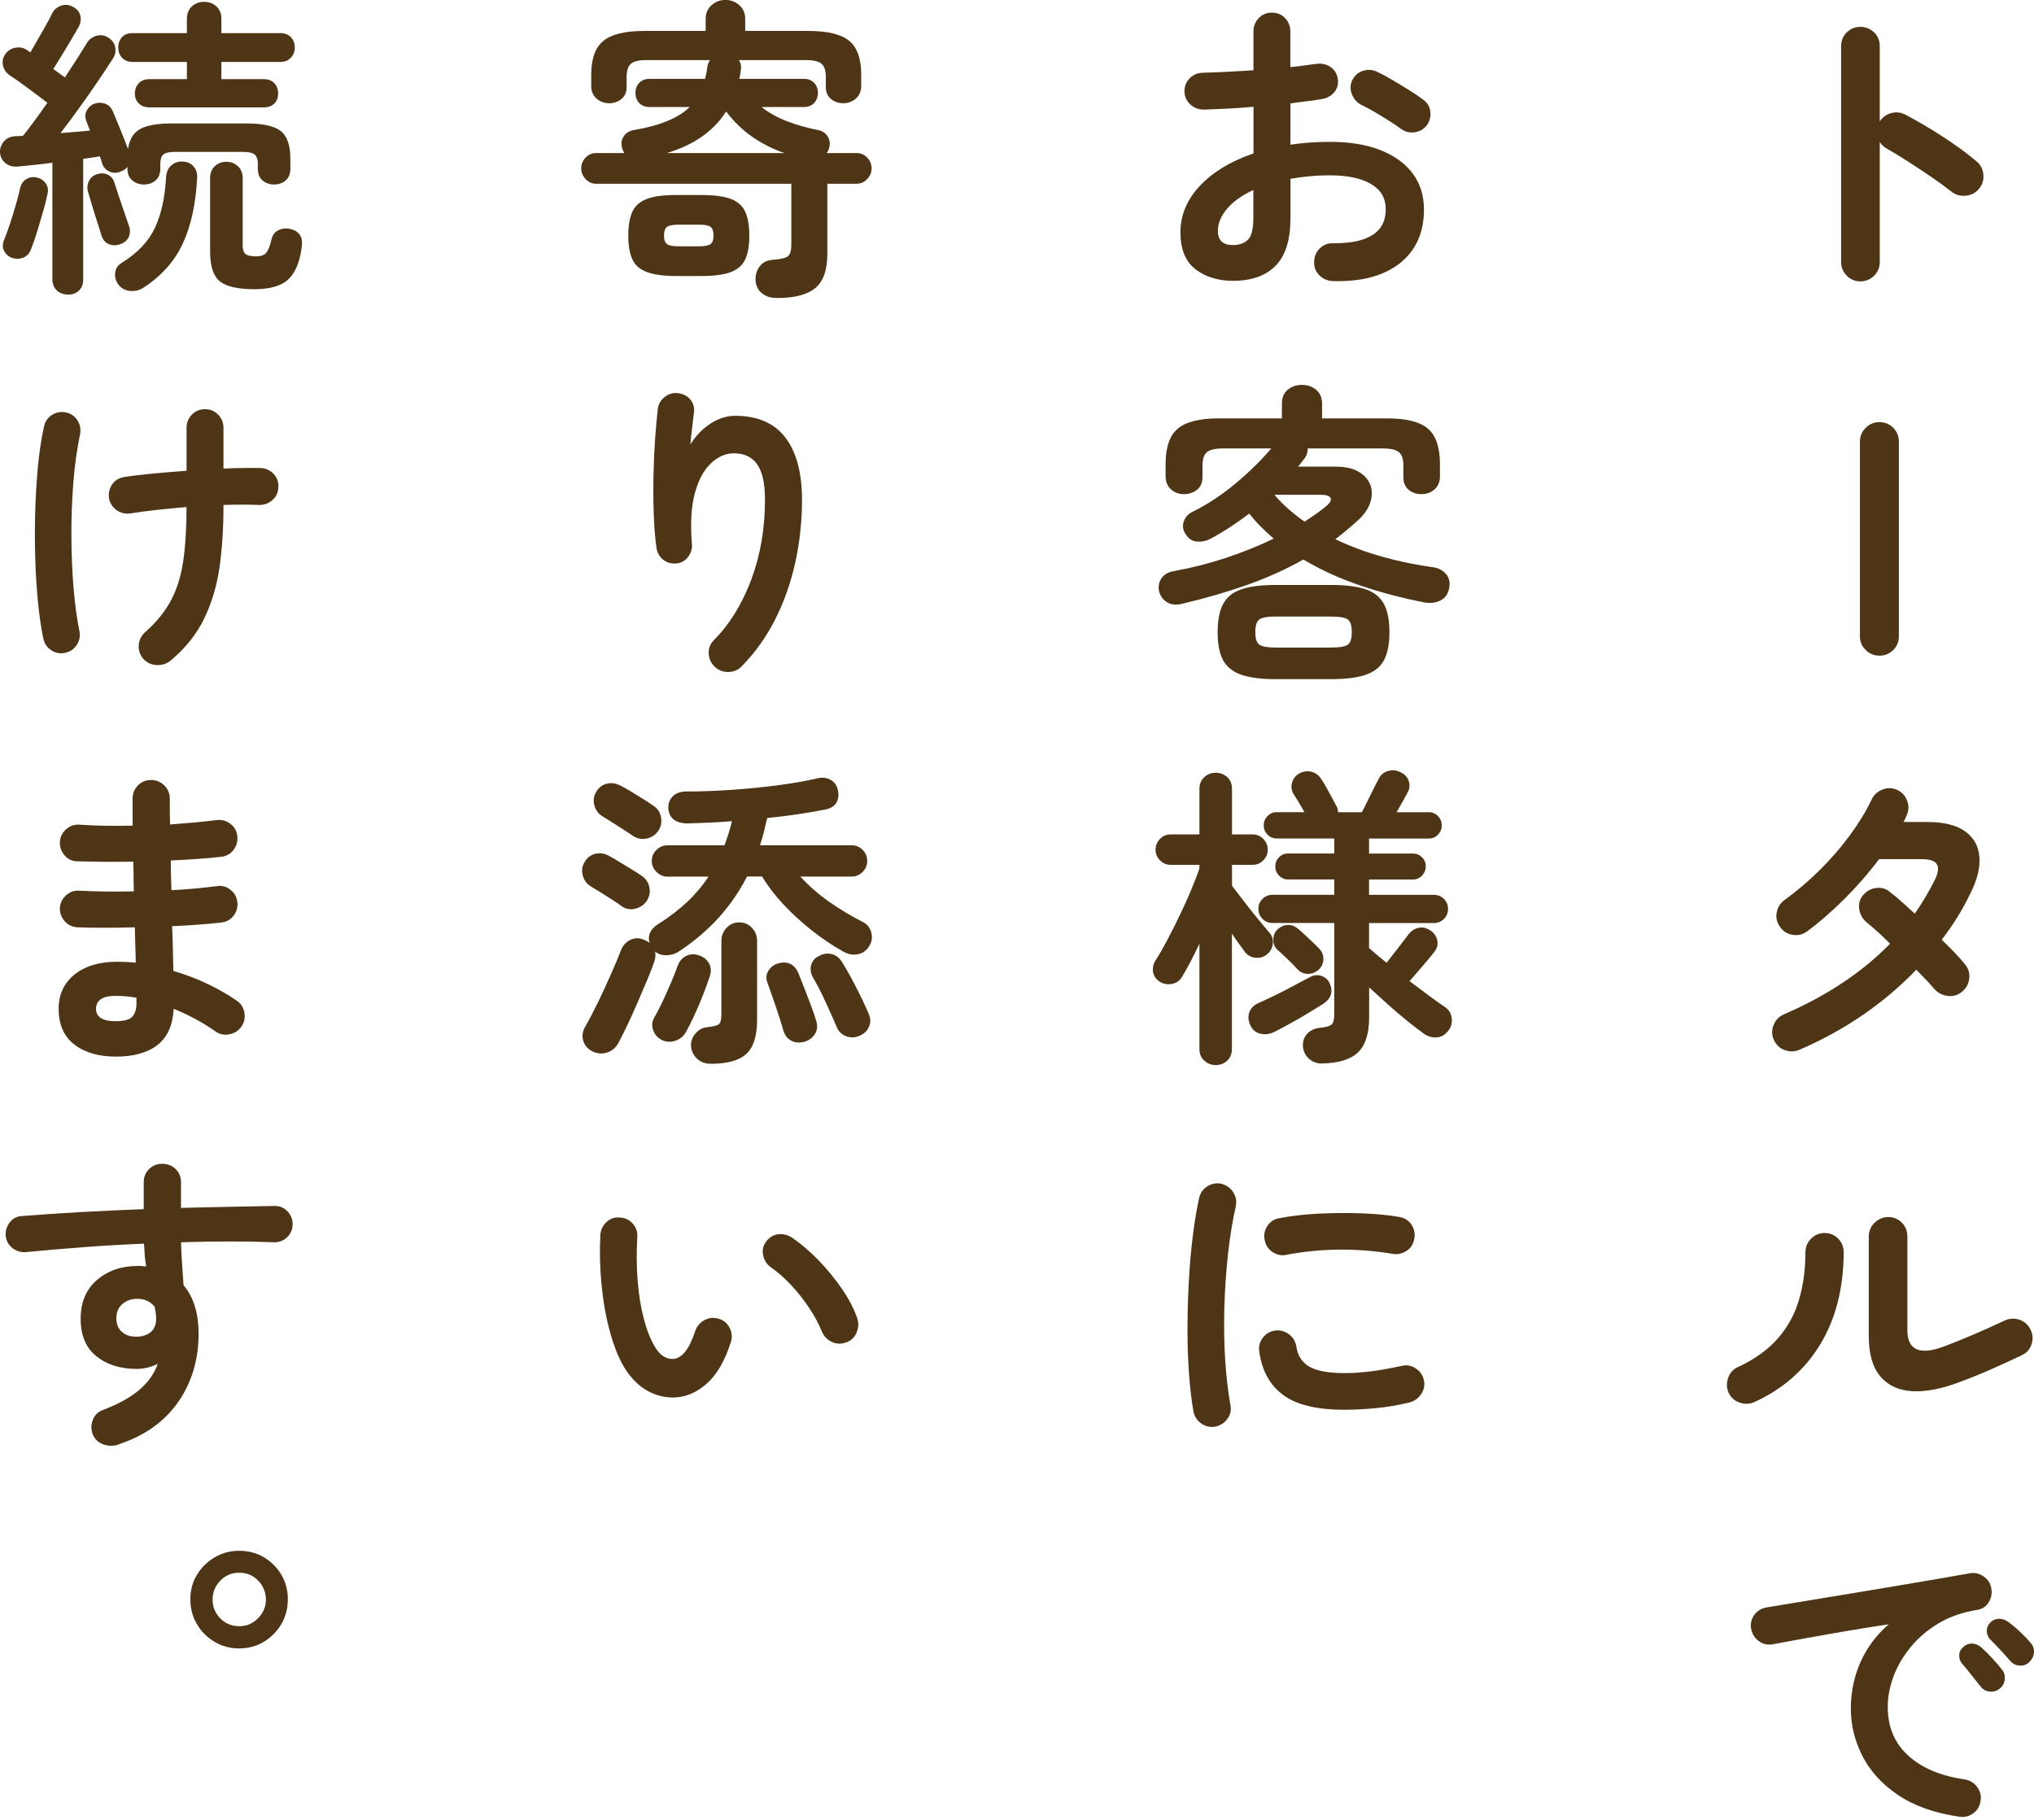 <svg width="380" height="340" viewBox="0 0 380 340" fill="none" xmlns="http://www.w3.org/2000/svg">
<g clip-path="url(#clip0_1_3)">
<path d="M347.547 52.568C346.574 52.568 345.733 52.219 345.024 51.512C344.325 50.814 343.966 49.975 343.966 48.994V8.592C343.966 7.582 344.316 6.734 345.024 6.045C345.723 5.366 346.564 5.017 347.547 5.017C348.529 5.017 349.417 5.357 350.126 6.045C350.825 6.724 351.184 7.573 351.184 8.592V22.681C351.694 21.899 352.394 21.389 353.291 21.135C354.189 20.88 355.067 20.974 355.927 21.399C358.232 22.606 360.585 23.992 362.985 25.548C365.384 27.105 367.463 28.632 369.22 30.113C370.004 30.735 370.439 31.565 370.543 32.593C370.637 33.631 370.354 34.536 369.692 35.309C369.069 36.054 368.247 36.469 367.236 36.564C366.216 36.658 365.318 36.403 364.543 35.772C363.447 34.913 362.191 33.998 360.764 33.027C359.338 32.056 357.911 31.103 356.484 30.188C355.058 29.274 353.764 28.481 352.592 27.821C351.968 27.472 351.496 27.038 351.184 26.539V48.994C351.184 49.965 350.835 50.804 350.126 51.512C349.427 52.21 348.567 52.568 347.547 52.568Z" fill="#4E3516"/>
<path d="M351.118 122.498C350.145 122.498 349.295 122.15 348.567 121.442C347.84 120.744 347.481 119.905 347.481 118.924V82.492C347.481 81.483 347.84 80.625 348.567 79.918C349.285 79.22 350.136 78.862 351.118 78.862C352.101 78.862 352.989 79.21 353.697 79.918C354.396 80.616 354.756 81.474 354.756 82.492V118.924C354.756 119.896 354.406 120.735 353.697 121.442C352.989 122.15 352.138 122.498 351.118 122.498Z" fill="#4E3516"/>
<path d="M336.181 196.126C335.246 196.513 334.32 196.531 333.403 196.182C332.487 195.834 331.816 195.192 331.382 194.249C330.994 193.353 330.985 192.438 331.353 191.505C331.722 190.571 332.355 189.911 333.252 189.515C341.292 186.044 347.915 181.64 353.112 176.302C352.252 175.444 351.43 174.661 350.655 173.963C349.871 173.265 349.21 172.699 348.662 172.266C347.915 171.605 347.481 170.785 347.339 169.814C347.197 168.842 347.443 167.984 348.066 167.239C348.728 166.456 349.559 166.013 350.561 165.89C351.553 165.777 352.422 166.051 353.168 166.711C353.83 167.22 354.548 167.814 355.303 168.493C356.069 169.172 356.872 169.908 357.732 170.691C358.431 169.682 359.101 168.644 359.725 167.588C360.349 166.532 360.934 165.466 361.482 164.372C362.106 163.089 362.238 162.118 361.86 161.477C361.492 160.835 360.538 160.515 359.016 160.515H351.052C349.096 163.127 346.914 165.626 344.495 168.031C342.077 170.427 339.771 172.426 337.579 174.029C336.757 174.614 335.85 174.821 334.858 174.642C333.866 174.463 333.092 173.973 332.544 173.152C331.958 172.332 331.75 171.436 331.93 170.464C332.109 169.493 332.6 168.71 333.422 168.125C335.69 166.484 337.863 164.636 339.951 162.571C342.039 160.505 343.928 158.327 345.601 156.054C347.282 153.772 348.624 151.565 349.644 149.414C350.069 148.518 350.75 147.887 351.666 147.519C352.582 147.151 353.489 147.16 354.387 147.547C355.285 147.934 355.918 148.613 356.286 149.565C356.654 150.518 356.626 151.451 356.201 152.347C356.125 152.545 356.031 152.744 355.936 152.96C355.842 153.177 355.729 153.385 355.615 153.573H360.122C363.126 153.573 365.441 154.139 367.066 155.271C368.682 156.403 369.598 157.968 369.787 159.977C369.985 161.986 369.437 164.278 368.143 166.852C366.697 169.889 364.902 172.794 362.758 175.566C363.655 176.425 364.477 177.245 365.214 178.018C365.951 178.801 366.584 179.499 367.085 180.122C367.746 180.904 368.02 181.8 367.907 182.809C367.793 183.828 367.321 184.658 366.499 185.327C365.715 185.95 364.827 186.195 363.835 186.054C362.843 185.922 362.011 185.478 361.35 184.743C360.963 184.271 360.471 183.734 359.886 183.102C359.3 182.479 358.676 181.838 358.015 181.168C351.921 187.487 344.637 192.476 336.162 196.135L336.181 196.126Z" fill="#4E3516"/>
<path d="M327.744 261.954C326.847 262.34 325.93 262.369 324.995 262.039C324.06 261.709 323.37 261.096 322.945 260.2C322.557 259.304 322.529 258.379 322.86 257.418C323.19 256.465 323.804 255.795 324.702 255.399C327.867 253.919 330.361 252.117 332.204 249.986C334.036 247.864 335.35 245.45 336.124 242.734C336.909 240.027 337.296 237.113 337.296 233.991C337.296 232.973 337.646 232.124 338.354 231.416C339.053 230.719 339.894 230.36 340.877 230.36C341.859 230.36 342.738 230.709 343.428 231.416C344.108 232.114 344.448 232.973 344.448 233.991C344.41 240.696 342.946 246.43 340.055 251.184C337.164 255.937 333.063 259.53 327.754 261.944L327.744 261.954ZM366.112 258.21C362.711 259.492 359.744 260.058 357.212 259.907C354.67 259.747 352.696 258.823 351.269 257.125C349.843 255.428 349.134 252.928 349.134 249.609V231.011C349.134 230.002 349.493 229.144 350.221 228.436C350.939 227.738 351.789 227.38 352.771 227.38C353.754 227.38 354.633 227.729 355.322 228.436C356.003 229.134 356.343 229.992 356.343 231.011V248.496C356.343 252.202 358.591 253.23 363.079 251.599C364.836 250.938 366.764 250.156 368.852 249.26C370.94 248.364 372.81 247.524 374.445 246.742C375.342 246.317 376.259 246.242 377.194 246.534C378.129 246.827 378.838 247.421 379.301 248.317C379.773 249.175 379.858 250.09 379.565 251.061C379.273 252.032 378.677 252.74 377.78 253.164C375.985 254.022 374.048 254.909 371.979 255.824C369.91 256.739 367.954 257.531 366.121 258.191L366.112 258.21Z" fill="#4E3516"/>
<path d="M366.112 339.42C361.501 338.759 357.694 337.42 354.689 335.411C351.685 333.403 349.446 330.979 347.981 328.131C346.517 325.283 345.78 322.321 345.78 319.247C345.78 316.172 346.385 313.211 347.594 310.504C348.803 307.798 350.561 305.449 352.866 303.459C350.523 303.808 348.019 304.214 345.364 304.657C342.71 305.11 340.14 305.553 337.664 306.006C335.18 306.458 333.007 306.855 331.136 307.203C330.163 307.364 329.294 307.147 328.528 306.562C327.763 305.977 327.31 305.214 327.149 304.28C326.988 303.309 327.196 302.441 327.763 301.677C328.33 300.913 329.105 300.46 330.078 300.3C331.325 300.102 332.931 299.838 334.877 299.508C336.833 299.178 339.016 298.819 341.434 298.423C343.853 298.037 346.338 297.622 348.87 297.197C351.411 296.773 353.896 296.348 356.333 295.943C358.771 295.537 361.01 295.151 363.041 294.802C365.073 294.453 366.735 294.16 368.02 293.925C368.918 293.764 369.768 293.962 370.571 294.509C371.374 295.056 371.847 295.773 372.007 296.669C372.206 297.603 372.054 298.48 371.573 299.3C371.081 300.121 370.373 300.602 369.437 300.762C366.707 301.196 364.298 302.016 362.229 303.242C360.16 304.469 358.412 305.949 356.985 307.684C355.559 309.42 354.482 311.249 353.764 313.183C353.036 315.116 352.677 317.012 352.677 318.879C352.677 322.661 353.962 325.716 356.541 328.027C359.12 330.347 362.635 331.818 367.085 332.441C368.02 332.601 368.786 333.063 369.371 333.846C369.957 334.629 370.174 335.487 370.014 336.421C369.9 337.392 369.447 338.175 368.663 338.759C367.879 339.344 367.019 339.561 366.083 339.401L366.112 339.42ZM373.557 315.503C373.046 315.937 372.432 316.106 371.714 316.031C370.987 315.955 370.42 315.625 369.985 315.041C369.551 314.494 369.012 313.805 368.341 312.966C367.68 312.126 367.075 311.4 366.527 310.768C366.178 310.344 366.008 309.825 366.027 309.222C366.046 308.618 366.31 308.099 366.82 307.675C367.293 307.241 367.822 307.043 368.426 307.062C369.031 307.081 369.589 307.307 370.099 307.732C370.685 308.241 371.355 308.901 372.121 309.722C372.886 310.542 373.519 311.278 374.029 311.947C374.454 312.494 374.624 313.117 374.53 313.815C374.435 314.512 374.114 315.078 373.566 315.512L373.557 315.503ZM379.178 310.476C378.668 310.985 378.054 311.221 377.336 311.174C376.608 311.136 376.013 310.844 375.55 310.297C375.087 309.75 374.483 309.09 373.764 308.307C373.037 307.524 372.385 306.845 371.799 306.26C371.412 305.874 371.204 305.364 371.185 304.742C371.166 304.12 371.393 303.573 371.856 303.101C372.281 302.667 372.81 302.45 373.434 302.431C374.057 302.413 374.624 302.601 375.134 302.988C375.758 303.422 376.485 304.006 377.298 304.77C378.12 305.534 378.8 306.242 379.348 306.902C379.821 307.411 380.028 308.005 379.991 308.684C379.953 309.363 379.679 309.957 379.169 310.467L379.178 310.476Z" fill="#4E3516"/>
<path d="M248.978 52.511C248.005 52.474 247.173 52.115 246.484 51.427C245.794 50.739 245.482 49.918 245.52 48.947C245.52 47.938 245.87 47.089 246.578 46.4C247.277 45.721 248.118 45.401 249.101 45.438C252.304 45.476 254.732 44.967 256.394 43.92C258.057 42.864 258.889 41.27 258.889 39.129C258.889 36.988 257.982 35.489 256.168 34.395C254.354 33.301 251.765 32.754 248.411 32.754C247.079 32.754 245.813 32.81 244.604 32.933C243.394 33.046 242.223 33.206 241.089 33.404V40.77C241.089 44.788 240.173 47.739 238.34 49.626C236.507 51.512 233.852 52.464 230.375 52.464C227.56 52.464 225.217 51.748 223.346 50.305C221.475 48.862 220.531 46.561 220.531 43.401C220.531 40.242 221.749 37.262 224.196 34.687C226.634 32.112 229.969 30.104 234.183 28.661V19.946C232.501 20.107 230.876 20.22 229.289 20.295C227.711 20.371 226.237 20.437 224.867 20.475C223.894 20.475 223.053 20.145 222.345 19.484C221.645 18.824 221.286 18.004 221.286 17.032C221.286 16.061 221.627 15.24 222.307 14.58C222.987 13.92 223.818 13.59 224.801 13.59C226.171 13.552 227.654 13.496 229.251 13.411C230.848 13.335 232.492 13.232 234.173 13.118V5.923C234.173 4.914 234.504 4.065 235.165 3.376C235.827 2.697 236.649 2.358 237.622 2.358C238.595 2.358 239.417 2.697 240.078 3.376C240.739 4.055 241.07 4.904 241.07 5.923V12.534C241.968 12.458 242.808 12.354 243.593 12.241C244.377 12.128 245.133 12.024 245.879 11.949C246.852 11.789 247.731 11.968 248.515 12.477C249.299 12.986 249.762 13.722 249.923 14.703C250.083 15.674 249.866 16.514 249.28 17.221C248.694 17.919 247.91 18.353 246.937 18.503C246.115 18.664 245.208 18.796 244.216 18.909C243.224 19.022 242.176 19.164 241.08 19.315V27.029C243.423 26.68 245.898 26.501 248.515 26.501C252.105 26.501 255.213 27.01 257.831 28.019C260.448 29.038 262.469 30.49 263.896 32.376C265.323 34.272 266.031 36.517 266.031 39.129C266.031 43.458 264.529 46.806 261.525 49.182C258.52 51.559 254.335 52.672 248.987 52.511H248.978ZM230.347 45.787C231.518 45.787 232.444 45.457 233.134 44.797C233.814 44.137 234.154 42.788 234.154 40.761V35.498C232.047 36.469 230.413 37.63 229.26 38.978C228.108 40.327 227.531 41.713 227.531 43.156C227.531 44.91 228.467 45.787 230.347 45.787ZM261.751 24.087C261.128 23.615 260.363 23.106 259.465 22.54C258.567 21.974 257.67 21.427 256.772 20.899C255.875 20.371 255.091 19.956 254.429 19.645C253.57 19.22 252.955 18.551 252.587 17.655C252.219 16.759 252.228 15.882 252.615 15.024C253.088 14.09 253.777 13.486 254.694 13.213C255.61 12.939 256.498 13.015 257.358 13.448C258.18 13.835 259.115 14.345 260.174 14.967C261.232 15.589 262.271 16.221 263.31 16.872C264.34 17.513 265.19 18.088 265.861 18.598C266.645 19.145 267.089 19.88 267.212 20.823C267.335 21.767 267.118 22.615 266.57 23.398C265.984 24.143 265.228 24.577 264.312 24.709C263.395 24.851 262.545 24.643 261.761 24.096L261.751 24.087Z" fill="#4E3516"/>
<path d="M220.918 112.794C219.784 113.068 218.849 112.992 218.103 112.558C217.356 112.124 216.855 111.483 216.581 110.625C216.345 109.729 216.468 108.899 216.931 108.135C217.403 107.371 218.178 106.9 219.274 106.702C222.552 106.117 225.784 105.296 228.967 104.25C232.151 103.193 235.146 101.986 237.962 100.628C237.102 99.892 236.29 99.138 235.534 98.374C234.768 97.61 234.06 96.809 233.398 95.95C232.265 96.809 231.093 97.638 229.884 98.431C228.675 99.232 227.446 99.959 226.19 100.628C225.406 101.062 224.565 101.241 223.667 101.185C222.77 101.128 222.042 100.666 221.504 99.808C220.994 99.025 220.88 98.242 221.154 97.441C221.428 96.639 221.957 96.045 222.732 95.658C225.623 94.215 228.353 92.414 230.933 90.245C233.512 88.076 235.694 85.925 237.489 83.784H228.467C227.021 83.784 226.029 84.02 225.481 84.482C224.933 84.954 224.659 85.746 224.659 86.878V89.103C224.659 90.16 224.319 90.952 223.639 91.499C222.959 92.046 222.146 92.32 221.211 92.32C220.275 92.32 219.416 92.018 218.754 91.414C218.093 90.811 217.762 89.999 217.762 88.99V86.708C217.762 83.586 218.509 81.389 220.02 80.097C221.523 78.814 224.074 78.164 227.664 78.164H239.492V75.419C239.492 74.287 239.851 73.42 240.579 72.816C241.297 72.213 242.194 71.911 243.243 71.911C244.292 71.911 245.133 72.213 245.879 72.816C246.616 73.42 246.994 74.287 246.994 75.419V78.164H259.115C262.743 78.164 265.304 78.805 266.787 80.097C268.27 81.38 269.017 83.586 269.017 86.708V88.99C269.017 90.009 268.686 90.811 268.025 91.414C267.363 92.018 266.541 92.32 265.568 92.32C264.595 92.32 263.83 92.046 263.169 91.499C262.507 90.952 262.176 90.15 262.176 89.103V86.878C262.176 85.746 261.903 84.945 261.355 84.482C260.807 84.011 259.796 83.784 258.312 83.784H244.311C244.311 84.096 244.273 84.397 244.197 84.69C244.122 84.982 243.98 85.265 243.791 85.539C243.356 86.123 242.931 86.67 242.506 87.18H249.535C251.33 87.18 252.766 87.5 253.844 88.142C254.921 88.783 255.639 89.603 256.007 90.594C256.376 91.584 256.385 92.65 256.035 93.781C255.686 94.913 254.977 95.988 253.929 96.997C252.483 98.327 251 99.572 249.479 100.741C252.247 102.071 255.204 103.165 258.35 104.042C261.496 104.919 264.69 105.57 267.93 106.004C268.828 106.164 269.574 106.579 270.16 107.258C270.746 107.937 270.944 108.805 270.746 109.861C270.547 110.955 270.018 111.719 269.13 112.172C268.251 112.624 267.25 112.747 266.116 112.549C262.054 111.766 258.095 110.729 254.221 109.418C250.357 108.116 246.786 106.485 243.498 104.533C240.258 106.362 236.762 107.947 233.011 109.267C229.26 110.597 225.236 111.766 220.946 112.775L220.918 112.794ZM238.321 126.884C235.628 126.884 233.493 126.61 231.906 126.063C230.328 125.516 229.194 124.611 228.505 123.347C227.824 122.084 227.484 120.339 227.484 118.113C227.484 115.887 227.824 114.133 228.505 112.851C229.185 111.568 230.319 110.653 231.906 110.106C233.484 109.559 235.628 109.286 238.321 109.286H248.685C251.415 109.286 253.579 109.559 255.157 110.106C256.735 110.653 257.868 111.568 258.558 112.851C259.238 114.133 259.578 115.887 259.578 118.113C259.578 120.339 259.238 122.084 258.558 123.347C257.878 124.611 256.744 125.516 255.157 126.063C253.579 126.61 251.415 126.884 248.685 126.884H238.321ZM238.321 120.98H248.685C250.282 120.98 251.33 120.792 251.822 120.424C252.313 120.056 252.549 119.283 252.549 118.113C252.549 116.944 252.304 116.114 251.822 115.746C251.33 115.378 250.291 115.19 248.685 115.19H238.321C236.762 115.19 235.732 115.378 235.25 115.746C234.759 116.114 234.523 116.906 234.523 118.113C234.523 119.32 234.768 120.056 235.25 120.424C235.742 120.792 236.762 120.98 238.321 120.98ZM243.706 97.469C244.367 97.044 245.029 96.601 245.671 96.148C246.314 95.705 246.928 95.243 247.514 94.772C248.411 94.074 248.77 93.508 248.6 93.074C248.421 92.65 247.787 92.433 246.701 92.433H238.094C238.878 93.366 239.738 94.243 240.673 95.064C241.609 95.884 242.629 96.686 243.715 97.459L243.706 97.469Z" fill="#4E3516"/>
<path d="M227.125 198.983C226.303 198.983 225.595 198.71 224.99 198.163C224.385 197.616 224.083 196.899 224.083 196.003V176.302C223.535 177.471 222.987 178.584 222.439 179.631C221.891 180.687 221.362 181.621 220.861 182.442C220.474 183.187 219.841 183.639 218.962 183.818C218.084 183.998 217.271 183.828 216.534 183.319C215.911 182.885 215.542 182.3 215.419 181.564C215.306 180.819 215.457 180.103 215.892 179.405C216.553 178.396 217.281 177.141 218.055 175.661C218.839 174.18 219.614 172.633 220.398 171.011C221.182 169.399 221.891 167.814 222.534 166.277C223.176 164.74 223.696 163.4 224.083 162.269V161.571H218.698C217.914 161.571 217.252 161.288 216.704 160.722C216.156 160.156 215.882 159.506 215.882 158.76C215.882 157.978 216.156 157.308 216.704 156.742C217.252 156.176 217.914 155.893 218.698 155.893H224.083V147.415C224.083 146.481 224.385 145.736 224.99 145.189C225.595 144.642 226.313 144.369 227.125 144.369C227.938 144.369 228.703 144.642 229.289 145.189C229.874 145.736 230.167 146.472 230.167 147.415V155.893H234.031C234.816 155.893 235.477 156.176 236.025 156.742C236.573 157.308 236.847 157.978 236.847 158.76C236.847 159.543 236.573 160.156 236.025 160.722C235.477 161.288 234.816 161.571 234.031 161.571H230.167V165.485C230.715 166.183 231.424 167.116 232.303 168.267C233.181 169.417 234.069 170.54 234.967 171.624C235.864 172.718 236.563 173.558 237.074 174.142C237.622 174.727 237.867 175.416 237.801 176.217C237.744 177.019 237.404 177.688 236.781 178.235C236.157 178.782 235.42 179.018 234.579 178.933C233.739 178.858 233.068 178.49 232.558 177.82C232.284 177.434 231.934 176.943 231.499 176.359C231.065 175.774 230.621 175.133 230.148 174.425V196.003C230.148 196.899 229.856 197.616 229.27 198.163C228.684 198.71 227.957 198.983 227.106 198.983H227.125ZM237.962 192.844C237.102 193.231 236.252 193.325 235.411 193.108C234.57 192.891 233.956 192.353 233.569 191.495C233.181 190.637 233.134 189.826 233.427 189.071C233.72 188.308 234.315 187.732 235.212 187.346C236.11 186.959 237.14 186.478 238.292 185.912C239.445 185.346 240.598 184.752 241.75 184.13C242.903 183.507 243.886 182.979 244.708 182.555C245.407 182.168 246.125 182.083 246.843 182.319C247.561 182.555 248.08 182.998 248.392 183.668C249.129 185.224 248.723 186.535 247.164 187.581C246.418 188.053 245.482 188.628 244.348 189.307C243.215 189.986 242.081 190.646 240.947 191.269C239.814 191.891 238.822 192.419 237.962 192.844ZM246.928 198.691C245.992 198.691 245.189 198.389 244.528 197.786C243.867 197.182 243.489 196.39 243.413 195.419C243.375 194.485 243.659 193.702 244.263 193.08C244.868 192.457 245.662 192.108 246.635 192.023C247.731 191.91 248.439 191.703 248.77 191.41C249.101 191.118 249.271 190.467 249.271 189.449V172.435H237.735C236.989 172.435 236.365 172.181 235.864 171.671C235.354 171.162 235.099 170.54 235.099 169.804C235.099 169.068 235.354 168.437 235.864 167.937C236.375 167.428 236.998 167.173 237.735 167.173H249.271V164.306H240.598C239.974 164.306 239.426 164.061 238.954 163.58C238.481 163.099 238.255 162.514 238.255 161.854C238.255 161.194 238.491 160.628 238.954 160.156C239.417 159.685 239.965 159.458 240.598 159.458H249.271V156.648H238.491C237.829 156.648 237.263 156.403 236.79 155.922C236.318 155.441 236.091 154.856 236.091 154.196C236.091 153.536 236.327 152.96 236.79 152.47C237.263 151.98 237.82 151.734 238.491 151.734H243.706C243.356 151.112 242.979 150.461 242.563 149.773C242.147 149.084 241.854 148.613 241.656 148.339C241.268 147.679 241.174 146.962 241.391 146.208C241.609 145.444 242.062 144.869 242.771 144.482C243.508 144.095 244.263 143.992 245.029 144.19C245.794 144.388 246.408 144.85 246.871 145.595C247.069 145.868 247.343 146.321 247.693 146.943C248.043 147.566 248.402 148.217 248.78 148.905C249.148 149.584 249.431 150.122 249.63 150.518C249.866 150.904 249.979 151.319 249.979 151.744H254.429C254.703 151.235 255.034 150.584 255.421 149.782C255.809 148.981 256.205 148.198 256.593 147.415C256.98 146.632 257.292 146.029 257.528 145.604C257.878 144.822 258.454 144.312 259.257 144.058C260.06 143.803 260.844 143.869 261.629 144.265C262.413 144.614 262.923 145.161 263.178 145.906C263.433 146.651 263.367 147.368 262.97 148.066C262.809 148.377 262.535 148.886 262.148 149.584C261.761 150.282 261.345 151.008 260.92 151.744H266.957C267.618 151.744 268.185 151.989 268.658 152.479C269.13 152.97 269.357 153.545 269.357 154.205C269.357 154.865 269.121 155.441 268.658 155.931C268.185 156.422 267.618 156.657 266.957 156.657H255.771V159.468H263.972C264.633 159.468 265.2 159.704 265.672 160.166C266.145 160.628 266.371 161.203 266.371 161.863C266.371 162.523 266.135 163.099 265.672 163.589C265.209 164.08 264.633 164.315 263.972 164.315H255.771V167.182H267.892C268.629 167.182 269.262 167.437 269.763 167.946C270.273 168.455 270.528 169.078 270.528 169.814C270.528 170.549 270.273 171.181 269.763 171.681C269.253 172.19 268.629 172.445 267.892 172.445H255.771V177.122C256.829 178.056 257.916 178.971 259.049 179.867C259.711 179.009 260.457 178.056 261.279 177C262.101 175.944 262.687 175.189 263.036 174.718C263.509 174.02 264.132 173.567 264.907 173.369C265.691 173.171 266.428 173.312 267.137 173.775C267.836 174.208 268.289 174.793 268.488 175.557C268.686 176.321 268.544 177.028 268.081 177.688C267.609 178.311 266.9 179.178 265.946 180.291C264.992 181.404 264.123 182.404 263.339 183.3C264.623 184.271 265.852 185.186 267.004 186.044C268.157 186.902 269.139 187.6 269.961 188.147C270.623 188.581 271.039 189.222 271.19 190.081C271.341 190.939 271.19 191.703 270.717 192.363C270.132 193.221 269.404 193.702 268.554 193.796C267.694 193.891 266.872 193.693 266.097 193.183C265.124 192.485 264.019 191.637 262.791 190.637C261.562 189.647 260.344 188.6 259.125 187.506C257.916 186.412 256.801 185.403 255.79 184.469V190.024C255.79 193.108 255.091 195.305 253.683 196.635C252.275 197.955 250.027 198.644 246.947 198.682L246.928 198.691ZM246.285 181.206C245.7 181.715 245.038 181.961 244.292 181.942C243.545 181.923 242.922 181.64 242.421 181.093C241.987 180.621 241.372 179.999 240.579 179.226C239.776 178.443 239.124 177.839 238.614 177.415C238.103 176.906 237.858 176.274 237.886 175.519C237.905 174.755 238.17 174.123 238.68 173.624C239.303 173.077 239.965 172.803 240.673 172.803C241.382 172.803 242.024 173.077 242.61 173.624C242.922 173.859 243.328 174.218 243.838 174.708C244.348 175.199 244.849 175.67 245.359 176.142C245.87 176.613 246.238 176.981 246.474 177.255C247.022 177.839 247.277 178.509 247.24 179.273C247.202 180.037 246.89 180.687 246.304 181.234L246.285 181.206Z" fill="#4E3516"/>
<path d="M227.068 266.537C226.095 266.688 225.217 266.5 224.433 265.953C223.648 265.406 223.167 264.67 222.968 263.727C222.619 261.737 222.345 259.426 222.146 256.795C221.948 254.164 221.853 251.382 221.853 248.468C221.853 245.553 221.929 242.602 222.089 239.64C222.241 236.679 222.486 233.84 222.817 231.133C223.148 228.427 223.544 225.994 224.017 223.853C224.215 222.919 224.716 222.184 225.538 221.655C226.36 221.127 227.239 220.967 228.174 221.156C229.109 221.391 229.846 221.91 230.375 222.702C230.904 223.504 231.065 224.39 230.876 225.362C230.252 228.134 229.761 231.133 229.412 234.368C229.062 237.603 228.835 240.885 228.741 244.224C228.646 247.553 228.693 250.797 228.882 253.928C229.081 257.069 229.412 259.926 229.874 262.491C230.073 263.425 229.874 264.283 229.317 265.066C228.75 265.849 227.994 266.33 227.059 266.528L227.068 266.537ZM251.085 263.378C246.011 263.378 242.232 262.463 239.747 260.633C237.263 258.804 235.77 256.116 235.269 252.561C235.109 251.627 235.316 250.769 235.883 249.986C236.45 249.203 237.225 248.741 238.198 248.581C239.133 248.468 239.993 248.684 240.777 249.25C241.561 249.816 242.024 250.59 242.185 251.561C242.421 253.24 243.215 254.484 244.585 255.305C245.955 256.125 248.175 256.531 251.264 256.531C254.354 256.531 257.727 256.088 261.865 255.182C262.8 254.947 263.679 255.107 264.501 255.654C265.323 256.201 265.823 256.937 266.022 257.88C266.22 258.813 266.041 259.681 265.493 260.483C264.945 261.284 264.208 261.793 263.263 262.029C261.156 262.539 259.059 262.887 256.961 263.086C254.873 263.284 252.908 263.378 251.075 263.378H251.085ZM240.371 234.434C239.436 234.632 238.566 234.463 237.763 233.934C236.96 233.406 236.469 232.661 236.271 231.68C236.072 230.747 236.242 229.87 236.771 229.049C237.3 228.229 238.047 227.748 239.029 227.587C241.212 227.163 243.659 226.88 246.351 226.739C249.044 226.607 251.718 226.588 254.373 226.682C257.027 226.776 259.371 227.003 261.402 227.352C262.375 227.512 263.14 227.984 263.688 228.785C264.236 229.587 264.406 230.473 264.217 231.445C264.057 232.416 263.584 233.171 262.781 233.699C261.978 234.227 261.109 234.406 260.174 234.255C257.009 233.708 253.73 233.444 250.329 233.463C246.928 233.482 243.612 233.802 240.371 234.425V234.434Z" fill="#4E3516"/>
<path d="M145.26 55.661C144.164 55.699 143.238 55.444 142.482 54.898C141.717 54.35 141.282 53.549 141.16 52.502C141.084 51.483 141.33 50.588 141.887 49.814C142.454 49.032 143.304 48.607 144.438 48.532C145.921 48.418 146.857 48.183 147.253 47.834C147.641 47.485 147.839 46.759 147.839 45.674V34.329H111.342C110.596 34.329 109.954 34.036 109.406 33.452C108.858 32.867 108.584 32.207 108.584 31.462C108.584 30.679 108.858 30.009 109.406 29.443C109.954 28.878 110.596 28.595 111.342 28.595H116.614C116.539 28.444 116.454 28.274 116.378 28.095C116.302 27.916 116.236 27.736 116.199 27.538C116 26.803 116.113 26.105 116.52 25.463C116.926 24.822 117.625 24.417 118.598 24.266C123.36 23.445 126.78 22.021 128.849 19.994H121.348C120.526 19.994 119.883 19.739 119.411 19.23C118.938 18.72 118.712 18.098 118.712 17.362C118.712 16.627 118.948 15.995 119.411 15.495C119.883 14.986 120.526 14.731 121.348 14.731H131.712C131.787 14.42 131.863 14.09 131.948 13.741C132.024 13.392 132.08 13.043 132.128 12.685C132.165 12.138 132.345 11.657 132.657 11.223H120.762C119.354 11.223 118.39 11.459 117.861 11.921C117.332 12.383 117.068 13.203 117.068 14.373V16.24C117.068 17.212 116.746 17.966 116.104 18.494C115.462 19.022 114.687 19.286 113.789 19.286C112.892 19.286 112.108 18.994 111.446 18.409C110.785 17.825 110.454 17.042 110.454 16.07V13.967C110.454 10.968 111.22 8.856 112.741 7.62C114.262 6.394 116.803 5.781 120.356 5.781H131.835V3.499C131.835 2.49 132.194 1.65 132.921 0.981C133.639 0.321 134.508 -0.009 135.529 -0.009C136.549 -0.009 137.409 0.321 138.136 0.981C138.854 1.641 139.223 2.48 139.223 3.499V5.781H150.995C154.585 5.781 157.136 6.394 158.638 7.62C160.14 8.846 160.896 10.959 160.896 13.967V16.07C160.896 17.042 160.565 17.825 159.904 18.409C159.243 18.994 158.459 19.286 157.561 19.286C156.663 19.286 155.889 19.022 155.246 18.494C154.604 17.966 154.283 17.221 154.283 16.24V14.373C154.283 13.203 154.018 12.383 153.489 11.921C152.96 11.459 151.996 11.223 150.589 11.223H138.051C138.401 11.77 138.524 12.392 138.401 13.09C138.363 13.364 138.325 13.637 138.287 13.911C138.25 14.184 138.193 14.458 138.108 14.731H150.173C150.995 14.731 151.637 14.986 152.11 15.495C152.582 16.004 152.809 16.627 152.809 17.362C152.809 18.098 152.573 18.73 152.11 19.23C151.637 19.739 150.995 19.994 150.173 19.994H142.265C143.673 21.088 145.26 21.974 147.036 22.653C148.812 23.332 150.702 23.87 152.686 24.266C153.583 24.426 154.235 24.841 154.651 25.52C155.057 26.199 155.133 26.954 154.859 27.774C154.821 28.01 154.679 28.283 154.453 28.595H160.017C160.802 28.595 161.463 28.878 162.011 29.443C162.559 30.009 162.833 30.679 162.833 31.462C162.833 32.244 162.559 32.867 162.011 33.452C161.463 34.036 160.802 34.329 160.017 34.329H154.566V47.485C154.566 50.446 153.82 52.549 152.336 53.803C150.853 55.048 148.491 55.671 145.251 55.671L145.26 55.661ZM126.279 51.568C123.974 51.568 122.17 51.323 120.866 50.833C119.552 50.342 118.645 49.56 118.145 48.466C117.635 47.372 117.379 45.891 117.379 44.024C117.379 42.156 117.635 40.657 118.145 39.553C118.655 38.441 119.562 37.648 120.866 37.158C122.17 36.667 123.984 36.432 126.279 36.432H131.079C133.422 36.432 135.236 36.677 136.53 37.158C137.815 37.648 138.713 38.441 139.223 39.553C139.733 40.666 139.988 42.156 139.988 44.024C139.988 45.891 139.733 47.381 139.223 48.466C138.713 49.56 137.815 50.342 136.53 50.833C135.245 51.323 133.422 51.568 131.079 51.568H126.279ZM126.686 46.014H130.729C131.74 46.014 132.43 45.863 132.779 45.57C133.129 45.278 133.308 44.759 133.308 44.024C133.308 43.241 133.129 42.713 132.779 42.411C132.43 42.119 131.74 41.977 130.729 41.977H126.686C125.627 41.977 124.928 42.128 124.579 42.411C124.229 42.703 124.05 43.241 124.05 44.024C124.05 44.806 124.229 45.278 124.579 45.57C124.928 45.863 125.637 46.014 126.686 46.014ZM124.579 28.595H146.545C144.4 27.859 142.407 26.85 140.574 25.586C138.741 24.322 137.097 22.729 135.652 20.823C134.556 22.578 133.101 24.105 131.287 25.416C129.473 26.727 127.234 27.784 124.579 28.604V28.595Z" fill="#4E3516"/>
<path d="M133.545 124.573C132.846 123.913 132.458 123.093 132.401 122.121C132.345 121.15 132.666 120.311 133.365 119.603C136.332 116.604 138.665 112.822 140.366 108.258C142.067 103.693 142.917 98.723 142.917 93.347C142.917 90.311 142.426 88.104 141.452 86.736C140.479 85.369 139.034 84.69 137.116 84.69C135.557 84.69 134.112 85.322 132.779 86.595C131.447 87.859 130.455 89.745 129.794 92.235C129.133 94.734 128.953 97.865 129.265 101.647C129.34 102.543 129.095 103.354 128.528 104.07C127.961 104.787 127.234 105.193 126.336 105.268C125.401 105.344 124.588 105.117 123.908 104.57C123.228 104.023 122.803 103.307 122.651 102.411C122.377 100.383 122.198 98.157 122.122 95.715C122.047 93.281 122.037 90.839 122.094 88.406C122.151 85.972 122.264 83.709 122.415 81.625C122.576 79.541 122.727 77.815 122.888 76.447C123.001 75.513 123.436 74.75 124.172 74.165C124.909 73.58 125.75 73.344 126.695 73.467C127.668 73.58 128.443 73.995 129.01 74.693C129.577 75.391 129.784 76.249 129.624 77.268C129.548 77.966 129.435 78.871 129.303 79.956C129.161 81.049 129.057 82.078 128.981 83.058C129.879 81.54 131.088 80.257 132.609 79.229C134.13 78.201 135.718 77.683 137.352 77.683C141.528 77.683 144.655 79.041 146.724 81.747C148.793 84.454 149.833 88.33 149.833 93.357C149.833 97.374 149.417 101.279 148.576 105.08C147.735 108.88 146.488 112.426 144.825 115.718C143.163 119.009 141.084 121.923 138.59 124.46C137.928 125.158 137.097 125.526 136.096 125.545C135.104 125.564 134.253 125.243 133.545 124.583V124.573Z" fill="#4E3516"/>
<path d="M116.085 169.267C115.698 168.955 115.131 168.569 114.385 168.097C113.638 167.626 112.901 167.163 112.155 166.692C111.408 166.22 110.804 165.853 110.341 165.579C109.595 165.107 109.113 164.438 108.876 163.561C108.64 162.684 108.735 161.873 109.169 161.137C109.642 160.279 110.303 159.741 111.163 159.524C112.023 159.307 112.863 159.421 113.685 159.845C114.196 160.118 114.847 160.496 115.651 160.986C116.454 161.477 117.247 161.958 118.05 162.448C118.853 162.938 119.449 163.316 119.836 163.589C120.658 164.136 121.149 164.872 121.329 165.815C121.508 166.758 121.319 167.607 120.771 168.389C120.223 169.134 119.496 169.597 118.579 169.795C117.663 169.993 116.832 169.813 116.085 169.267ZM110.52 196.343C109.698 195.871 109.169 195.211 108.943 194.353C108.706 193.495 108.848 192.636 109.349 191.778C110.048 190.571 110.832 189.081 111.692 187.308C112.552 185.535 113.374 183.762 114.148 181.989C114.933 180.216 115.556 178.726 116.019 177.519C116.369 176.623 116.954 175.981 117.776 175.585C118.598 175.199 119.458 175.199 120.356 175.585C120.743 175.746 121.074 175.934 121.348 176.17C120.96 174.765 121.48 173.595 122.925 172.662C125.032 171.341 126.856 169.946 128.405 168.484C129.945 167.022 131.268 165.456 132.364 163.778H124.692C123.908 163.778 123.228 163.485 122.642 162.901C122.056 162.316 121.763 161.637 121.763 160.854C121.763 160.071 122.056 159.345 122.642 158.779C123.228 158.213 123.908 157.931 124.692 157.931H135.349C135.623 157.195 135.878 156.45 136.114 155.705C136.351 154.96 136.559 154.205 136.757 153.423C135.349 153.536 133.951 153.63 132.572 153.687C131.183 153.743 129.851 153.79 128.556 153.837C126.213 153.837 124.985 152.885 124.862 150.97C124.824 150.112 125.098 149.386 125.684 148.773C126.27 148.169 127.149 147.868 128.32 147.868C130.814 147.868 133.554 147.773 136.521 147.575C139.487 147.377 142.378 147.094 145.194 146.727C148.009 146.359 150.428 145.934 152.459 145.472C153.47 145.199 154.349 145.255 155.095 145.651C155.832 146.038 156.304 146.642 156.503 147.462C156.739 148.434 156.663 149.263 156.267 149.943C155.879 150.622 155.152 151.065 154.103 151.253C152.544 151.565 150.844 151.857 149.011 152.13C147.178 152.404 145.279 152.64 143.333 152.828C143.134 153.687 142.936 154.545 142.718 155.403C142.501 156.261 142.256 157.101 141.982 157.921H159.082C159.904 157.921 160.594 158.204 161.161 158.77C161.727 159.336 162.011 160.024 162.011 160.845C162.011 161.665 161.727 162.306 161.161 162.891C160.594 163.476 159.904 163.768 159.082 163.768H149.53C151.051 165.447 152.818 166.994 154.831 168.418C156.843 169.842 158.959 171.115 161.189 172.247C161.973 172.633 162.483 173.246 162.738 174.086C162.993 174.925 162.927 175.736 162.531 176.509C162.02 177.481 161.293 178.066 160.329 178.264C159.375 178.462 158.449 178.301 157.552 177.792C155.596 176.698 153.65 175.387 151.694 173.85C149.738 172.313 147.953 170.672 146.337 168.936C144.712 167.201 143.399 165.475 142.378 163.759H139.563C138.155 166.532 136.398 169.078 134.291 171.417C132.184 173.756 129.681 175.878 126.789 177.792C126.128 178.226 125.372 178.443 124.531 178.462C123.691 178.481 122.982 178.254 122.396 177.792C122.51 178.377 122.453 179.018 122.217 179.725C121.867 180.744 121.404 181.923 120.837 183.262C120.271 184.611 119.675 185.997 119.052 187.44C118.428 188.883 117.814 190.241 117.209 191.505C116.605 192.768 116.066 193.853 115.594 194.749C115.084 195.72 114.347 196.362 113.364 196.654C112.391 196.946 111.427 196.843 110.492 196.333L110.52 196.343ZM118.249 156.167C117.814 155.856 117.228 155.469 116.491 154.997C115.745 154.526 115.018 154.064 114.29 153.592C113.563 153.121 112.967 152.753 112.504 152.479C111.758 152.008 111.276 151.338 111.04 150.461C110.804 149.584 110.898 148.773 111.333 148.037C111.805 147.179 112.467 146.642 113.326 146.425C114.186 146.208 115.027 146.321 115.849 146.745C116.359 146.981 117.011 147.34 117.814 147.83C118.617 148.32 119.401 148.801 120.185 149.292C120.97 149.782 121.574 150.178 121.999 150.49C122.821 150.999 123.322 151.725 123.492 152.687C123.672 153.639 123.483 154.507 122.935 155.29C122.387 156.035 121.669 156.488 120.771 156.667C119.874 156.846 119.033 156.676 118.249 156.167ZM123.643 194.296C122.859 193.91 122.321 193.297 122.028 192.457C121.735 191.618 121.801 190.835 122.236 190.09C122.746 189.232 123.265 188.223 123.813 187.053C124.361 185.884 124.89 184.705 125.391 183.517C125.901 182.328 126.308 181.282 126.619 180.386C126.969 179.49 127.526 178.877 128.292 178.547C129.057 178.216 129.841 178.207 130.663 178.518C131.485 178.792 132.09 179.292 132.477 180.008C132.864 180.725 132.902 181.536 132.59 182.432C132.08 183.988 131.428 185.724 130.625 187.638C129.822 189.552 129.01 191.241 128.197 192.721C127.763 193.542 127.111 194.108 126.232 194.419C125.353 194.73 124.484 194.692 123.624 194.306L123.643 194.296ZM132.723 198.738C131.75 198.738 130.918 198.427 130.238 197.805C129.558 197.182 129.17 196.38 129.095 195.409C129.057 194.551 129.34 193.768 129.945 193.07C130.55 192.372 131.287 191.976 132.137 191.901C133.271 191.788 133.989 191.599 134.3 191.344C134.612 191.09 134.773 190.496 134.773 189.562V175.764C134.773 174.831 135.094 174.02 135.737 173.341C136.379 172.662 137.173 172.322 138.108 172.322C139.043 172.322 139.837 172.662 140.479 173.341C141.122 174.02 141.443 174.831 141.443 175.764V190.562C141.443 193.523 140.782 195.626 139.45 196.88C138.117 198.125 135.878 198.748 132.713 198.748L132.723 198.738ZM150.409 194.589C149.549 194.862 148.737 194.834 147.981 194.504C147.216 194.174 146.687 193.542 146.375 192.599C146.025 191.354 145.553 189.864 144.967 188.128C144.381 186.393 143.852 184.903 143.389 183.658C143.078 182.838 143.125 182.093 143.531 181.404C143.937 180.725 144.514 180.263 145.26 180.027C147.055 179.48 148.34 180.046 149.124 181.725C149.436 182.508 149.804 183.441 150.239 184.535C150.664 185.629 151.089 186.723 151.496 187.808C151.902 188.902 152.223 189.835 152.459 190.618C152.771 191.59 152.714 192.429 152.28 193.136C151.845 193.834 151.222 194.325 150.409 194.598V194.589ZM160.66 193.476C159.8 193.862 158.959 193.91 158.137 193.617C157.315 193.325 156.73 192.787 156.38 192.004C155.794 190.637 155.095 189.062 154.273 187.27C153.451 185.478 152.648 183.922 151.873 182.592C151.439 181.81 151.335 181.046 151.552 180.282C151.769 179.518 152.242 178.971 152.988 178.613C153.772 178.179 154.547 178.056 155.331 178.235C156.115 178.415 156.758 178.886 157.268 179.669C158.166 181.112 159.073 182.734 159.989 184.526C160.906 186.318 161.68 187.959 162.304 189.439C162.653 190.184 162.682 190.939 162.389 191.722C162.096 192.504 161.52 193.089 160.66 193.476Z" fill="#4E3516"/>
<path d="M126.156 261.086C124.361 261.162 122.642 260.756 120.998 259.86C119.354 258.964 117.909 257.521 116.661 255.531C115.603 253.777 114.706 251.551 113.969 248.864C113.222 246.176 112.703 243.262 112.391 240.121C112.079 236.981 112.004 233.859 112.155 230.737C112.23 229.766 112.618 228.955 113.298 228.314C113.978 227.672 114.81 227.389 115.783 227.465C116.756 227.503 117.568 227.88 118.211 228.606C118.853 229.332 119.137 230.172 119.061 231.152C118.901 233.878 118.919 236.537 119.118 239.131C119.316 241.724 119.685 244.082 120.233 246.204C120.781 248.326 121.461 250.09 122.283 251.495C123.18 253.098 124.314 253.89 125.684 253.89C127.366 253.853 128.764 252.098 129.898 248.628C130.21 247.732 130.795 247.062 131.655 246.61C132.515 246.166 133.412 246.091 134.348 246.402C135.245 246.676 135.907 247.251 136.341 248.128C136.766 249.005 136.833 249.892 136.521 250.788C135.425 254.22 133.96 256.757 132.128 258.417C130.295 260.077 128.301 260.964 126.156 261.077V261.086ZM158.081 250.797C157.145 251.146 156.238 251.108 155.36 250.684C154.481 250.25 153.867 249.59 153.517 248.694C152.932 247.251 152.138 245.789 151.146 244.309C150.154 242.828 149.039 241.423 147.811 240.102C146.583 238.782 145.317 237.669 144.032 236.773C143.248 236.226 142.766 235.472 142.567 234.491C142.369 233.52 142.586 232.642 143.21 231.86C143.833 231.077 144.608 230.653 145.524 230.577C146.441 230.502 147.31 230.756 148.132 231.341C149.776 232.473 151.382 233.859 152.96 235.491C154.538 237.132 155.974 238.886 157.268 240.753C158.553 242.62 159.517 244.459 160.14 246.251C160.452 247.147 160.414 248.053 160.027 248.967C159.64 249.882 158.988 250.495 158.09 250.806L158.081 250.797Z" fill="#4E3516"/>
<path d="M12.66 55.02C11.838 55.02 11.158 54.766 10.61 54.256C10.062 53.747 9.788 53.049 9.788 52.153V30.405C8.616 30.566 7.483 30.698 6.387 30.811C5.291 30.924 4.318 31.028 3.458 31.103C2.56 31.216 1.776 31.037 1.115 30.547C0.453 30.066 0.085 29.396 -5.05918e-06 28.538C-0.038 27.718 0.208 27.01 0.737 26.407C1.266 25.803 1.975 25.482 2.872 25.445C3.071 25.445 3.278 25.445 3.515 25.416C3.751 25.398 4.006 25.388 4.28 25.388C5.565 23.794 7.095 21.729 8.853 19.192C8.191 18.683 7.398 18.088 6.481 17.41C5.565 16.73 4.677 16.07 3.817 15.448C2.957 14.825 2.277 14.354 1.767 14.043C1.143 13.609 0.746 13.024 0.567 12.26C0.387 11.496 0.52 10.808 0.945 10.185C1.37 9.525 1.993 9.101 2.787 8.931C3.59 8.752 4.318 8.884 4.979 9.308C5.055 9.346 5.158 9.412 5.272 9.516C5.385 9.61 5.527 9.704 5.678 9.78C6.065 9.082 6.538 8.262 7.086 7.328C7.634 6.394 8.153 5.489 8.635 4.612C9.127 3.735 9.486 3.046 9.722 2.537C10.071 1.839 10.619 1.349 11.366 1.075C12.103 0.802 12.849 0.858 13.595 1.254C14.38 1.641 14.842 2.197 15.003 2.924C15.164 3.65 15.06 4.338 14.71 4.998C14.361 5.621 13.898 6.413 13.331 7.366C12.764 8.318 12.178 9.299 11.574 10.289C10.969 11.279 10.43 12.147 9.958 12.892L12.121 14.467C12.944 13.222 13.699 12.053 14.408 10.959C15.107 9.865 15.693 8.931 16.165 8.148C16.552 7.45 17.138 6.969 17.922 6.715C18.707 6.46 19.444 6.545 20.152 6.979C20.936 7.45 21.39 8.063 21.532 8.818C21.664 9.582 21.522 10.289 21.097 10.949C20.313 12.156 19.377 13.571 18.282 15.193C17.186 16.806 16.033 18.456 14.824 20.135C13.614 21.814 12.443 23.389 11.309 24.869C12.282 24.794 13.246 24.709 14.181 24.634C15.117 24.558 15.995 24.473 16.817 24.398C16.581 23.813 16.364 23.266 16.175 22.757C15.863 21.974 15.872 21.276 16.203 20.654C16.534 20.031 17.015 19.598 17.639 19.371C18.3 19.135 18.962 19.135 19.633 19.371C20.294 19.607 20.785 20.097 21.097 20.833C21.447 21.653 21.909 22.766 22.476 24.162C23.043 25.567 23.525 26.793 23.912 27.85C24.186 26.02 24.952 24.756 26.227 24.077C27.493 23.398 29.477 23.059 32.17 23.059H45.935C49.062 23.059 51.226 23.53 52.435 24.464C53.645 25.398 54.249 27.133 54.249 29.67V31.48C54.249 32.452 53.956 33.197 53.371 33.706C52.785 34.215 52.057 34.47 51.207 34.47C50.357 34.47 49.629 34.215 49.044 33.706C48.458 33.197 48.165 32.461 48.165 31.48V30.603C48.165 29.783 47.967 29.208 47.579 28.878C47.192 28.547 46.464 28.378 45.416 28.378H32.642C31.584 28.378 30.875 28.547 30.507 28.878C30.139 29.208 29.95 29.783 29.95 30.603V31.48C29.95 32.452 29.657 33.197 29.071 33.706C28.485 34.215 27.758 34.47 26.907 34.47C26.057 34.47 25.32 34.215 24.715 33.706C24.111 33.197 23.808 32.461 23.808 31.48V31.188C23.497 31.575 23.109 31.848 22.637 32.009C21.89 32.358 21.172 32.376 20.473 32.065C19.774 31.754 19.302 31.226 19.066 30.49C19.028 30.292 18.971 30.094 18.886 29.877C18.811 29.66 18.726 29.443 18.65 29.208C18.178 29.283 17.686 29.368 17.157 29.443C16.628 29.519 16.09 29.604 15.542 29.679V52.191C15.542 53.087 15.277 53.785 14.748 54.294C14.219 54.803 13.529 55.058 12.669 55.058L12.66 55.02ZM2.286 48.183C1.663 47.985 1.172 47.589 0.822 46.985C0.472 46.381 0.435 45.712 0.709 44.967C1.058 44.108 1.427 43.099 1.823 41.93C2.211 40.761 2.589 39.563 2.938 38.337C3.288 37.111 3.562 36.045 3.76 35.149C3.959 34.366 4.346 33.8 4.932 33.452C5.518 33.103 6.16 33.008 6.869 33.159C7.568 33.319 8.125 33.678 8.541 34.244C8.947 34.81 9.06 35.498 8.862 36.319C8.664 37.252 8.39 38.337 8.04 39.563C7.691 40.789 7.331 42.005 6.954 43.222C6.585 44.429 6.226 45.485 5.867 46.381C5.593 47.202 5.14 47.768 4.488 48.079C3.836 48.39 3.108 48.428 2.296 48.192L2.286 48.183ZM22.495 45.608C21.749 45.882 21.05 45.891 20.388 45.636C19.727 45.382 19.255 44.863 18.981 44.09C18.782 43.392 18.508 42.515 18.159 41.458C17.809 40.402 17.478 39.346 17.167 38.271C16.855 37.196 16.6 36.328 16.401 35.668C16.241 34.885 16.354 34.206 16.723 33.621C17.091 33.037 17.611 32.669 18.272 32.508C18.971 32.31 19.633 32.376 20.237 32.688C20.842 32.999 21.239 33.546 21.437 34.329C21.636 34.951 21.9 35.762 22.231 36.752C22.561 37.743 22.901 38.742 23.251 39.733C23.601 40.723 23.875 41.534 24.073 42.156C24.347 42.901 24.347 43.59 24.073 44.231C23.799 44.872 23.27 45.334 22.495 45.608ZM26.832 53.737C26.048 54.247 25.188 54.445 24.253 54.35C23.317 54.256 22.571 53.813 22.023 53.03C21.588 52.37 21.428 51.653 21.522 50.899C21.617 50.135 22.023 49.541 22.722 49.116C25.689 47.287 27.767 45.089 28.957 42.543C30.148 39.987 30.838 36.8 31.036 32.98C31.112 32.084 31.442 31.386 32.028 30.877C32.614 30.368 33.313 30.141 34.135 30.179C34.957 30.217 35.618 30.509 36.128 31.056C36.639 31.603 36.865 32.32 36.828 33.216C36.591 38.044 35.703 42.137 34.163 45.467C32.623 48.796 30.167 51.559 26.813 53.737H26.832ZM27.89 20.06C27.068 20.06 26.416 19.814 25.925 19.324C25.433 18.834 25.197 18.221 25.197 17.485C25.197 16.702 25.443 16.061 25.925 15.552C26.416 15.042 27.068 14.788 27.89 14.788H34.919V11.572H24.782C23.922 11.572 23.261 11.308 22.788 10.78C22.316 10.251 22.089 9.62 22.089 8.884C22.089 8.101 22.325 7.46 22.788 6.951C23.251 6.441 23.922 6.187 24.782 6.187H34.919V3.555C34.919 2.546 35.231 1.754 35.854 1.188C36.478 0.622 37.243 0.34 38.141 0.34C39.038 0.34 39.804 0.622 40.427 1.188C41.051 1.754 41.362 2.546 41.362 3.555V6.187H52.379C53.201 6.187 53.852 6.441 54.344 6.951C54.835 7.46 55.071 8.101 55.071 8.884C55.071 9.667 54.826 10.261 54.344 10.78C53.852 11.308 53.201 11.572 52.379 11.572H41.362V14.788H49.27C50.13 14.788 50.791 15.042 51.264 15.552C51.736 16.061 51.963 16.702 51.963 17.485C51.963 18.268 51.727 18.843 51.264 19.324C50.791 19.814 50.13 20.06 49.27 20.06H27.89ZM47.57 54.03C44.443 54.03 42.279 53.539 41.07 52.568C39.86 51.597 39.256 49.739 39.256 47.013V33.272C39.256 32.339 39.548 31.594 40.134 31.047C40.72 30.5 41.438 30.226 42.298 30.226C43.158 30.226 43.828 30.5 44.433 31.047C45.038 31.594 45.34 32.329 45.34 33.272V45.844C45.34 46.627 45.52 47.164 45.869 47.456C46.219 47.749 46.88 47.89 47.863 47.89C48.76 47.89 49.393 47.654 49.771 47.192C50.139 46.721 50.461 45.891 50.735 44.674C50.933 43.854 51.396 43.279 52.142 42.949C52.879 42.618 53.682 42.59 54.542 42.864C56.063 43.335 56.668 44.486 56.356 46.315C55.969 49.088 55.118 51.059 53.805 52.247C52.492 53.436 50.413 54.03 47.57 54.03Z" fill="#4E3516"/>
<path d="M12.188 121.97C11.214 122.168 10.336 121.999 9.552 121.471C8.768 120.942 8.286 120.216 8.087 119.273C7.7 117.444 7.379 115.265 7.124 112.756C6.869 110.238 6.689 107.55 6.595 104.683C6.5 101.816 6.491 98.912 6.566 95.969C6.642 93.027 6.812 90.16 7.067 87.378C7.322 84.586 7.7 82.049 8.21 79.748C8.409 78.777 8.9 78.032 9.703 77.522C10.506 77.013 11.375 76.862 12.31 77.051C13.246 77.249 13.973 77.739 14.474 78.541C14.984 79.343 15.135 80.229 14.946 81.2C14.361 83.973 13.945 87.01 13.69 90.32C13.435 93.63 13.321 96.969 13.34 100.317C13.359 103.665 13.492 106.862 13.747 109.908C14.002 112.945 14.361 115.604 14.833 117.858C15.031 118.792 14.871 119.66 14.361 120.461C13.851 121.263 13.132 121.763 12.197 121.952L12.188 121.97ZM31.924 123.376C31.178 123.998 30.318 124.29 29.317 124.253C28.315 124.215 27.493 123.847 26.822 123.14C26.161 122.395 25.859 121.546 25.915 120.565C25.972 119.584 26.378 118.773 27.115 118.113C29.222 116.246 30.838 114.256 31.953 112.153C33.067 110.05 33.823 107.588 34.239 104.787C34.645 101.977 34.853 98.629 34.853 94.734C32.935 94.894 31.093 95.064 29.317 95.262C27.54 95.46 25.925 95.668 24.479 95.903C23.506 96.064 22.628 95.875 21.843 95.347C21.059 94.819 20.577 94.093 20.379 93.159C20.218 92.188 20.407 91.31 20.936 90.528C21.465 89.745 22.212 89.283 23.194 89.122C24.678 88.887 26.444 88.679 28.495 88.481C30.545 88.283 32.661 88.113 34.853 87.953V79.946C34.853 78.975 35.184 78.145 35.845 77.466C36.506 76.787 37.328 76.447 38.301 76.447C39.275 76.447 40.096 76.787 40.758 77.466C41.419 78.145 41.75 78.975 41.75 79.946V87.547C43.12 87.472 44.395 87.434 45.586 87.434H48.666C49.639 87.472 50.461 87.84 51.122 88.547C51.783 89.245 52.076 90.084 52.001 91.065C51.963 92.037 51.585 92.838 50.858 93.461C50.13 94.083 49.289 94.375 48.307 94.338C46.436 94.262 44.244 94.262 41.75 94.338V94.687C41.75 98.704 41.504 102.448 41.022 105.909C40.531 109.38 39.586 112.577 38.179 115.501C36.771 118.424 34.683 121.056 31.915 123.394L31.924 123.376Z" fill="#4E3516"/>
<path d="M21.617 197.399C18.414 197.399 15.835 196.645 13.888 195.145C11.933 193.646 10.959 191.41 10.959 188.449C10.959 185.799 11.942 183.677 13.917 182.074C15.891 180.48 18.537 179.678 21.853 179.678C23.024 179.678 24.196 179.735 25.367 179.857L25.188 173.246C21.125 173.36 17.535 173.36 14.408 173.246C13.435 173.171 12.641 172.765 12.037 172.049C11.432 171.332 11.148 170.502 11.186 169.568C11.262 168.635 11.668 167.852 12.386 167.229C13.104 166.607 13.935 166.333 14.871 166.409C16.354 166.484 17.97 166.532 19.708 166.56C21.447 166.579 23.213 166.569 25.008 166.532C24.971 165.598 24.952 164.664 24.952 163.721C24.952 162.778 24.933 161.873 24.895 160.977C22.977 161.014 21.125 161.024 19.33 161.005C17.535 160.986 15.891 160.958 14.408 160.92C13.435 160.882 12.641 160.505 12.037 159.779C11.432 159.062 11.148 158.213 11.186 157.233C11.262 156.299 11.668 155.516 12.386 154.894C13.104 154.271 13.935 153.998 14.871 154.073C17.762 154.271 21.059 154.328 24.772 154.252V149.226C24.772 148.254 25.103 147.424 25.764 146.745C26.425 146.066 27.247 145.727 28.221 145.727C29.194 145.727 30.025 146.066 30.705 146.745C31.386 147.424 31.726 148.254 31.726 149.226V151.48C31.726 152.281 31.745 153.13 31.782 154.026C33.379 153.913 34.928 153.781 36.412 153.649C37.895 153.517 39.246 153.366 40.456 153.215C41.391 153.102 42.241 153.319 43.006 153.885C43.772 154.451 44.206 155.196 44.329 156.139C44.443 157.11 44.225 157.978 43.658 158.742C43.091 159.506 42.336 159.939 41.4 160.062C40.03 160.222 38.538 160.354 36.922 160.467C35.297 160.581 33.634 160.684 31.915 160.76C31.915 161.656 31.915 162.571 31.943 163.504C31.962 164.438 31.99 165.372 32.028 166.315C33.587 166.239 35.08 166.126 36.506 165.994C37.933 165.862 39.246 165.711 40.465 165.56C41.4 165.4 42.251 165.617 43.016 166.201C43.781 166.786 44.216 167.55 44.339 168.484C44.461 169.417 44.235 170.266 43.668 171.03C43.101 171.794 42.345 172.228 41.41 172.341C40.078 172.501 38.632 172.633 37.073 172.747C35.514 172.86 33.87 172.963 32.151 173.039C32.226 174.595 32.274 176.076 32.302 177.481C32.321 178.886 32.349 180.188 32.387 181.395C34.654 182.055 36.799 182.875 38.831 183.847C40.862 184.818 42.657 185.856 44.216 186.95C45 187.459 45.472 188.194 45.652 189.175C45.831 190.147 45.642 191.024 45.094 191.806C44.546 192.589 43.8 193.061 42.836 193.24C41.882 193.419 41.013 193.24 40.229 192.684C39.133 191.901 37.923 191.156 36.601 190.43C35.269 189.713 33.889 189.053 32.444 188.468C32.283 191.552 31.272 193.806 29.402 195.249C27.531 196.692 24.933 197.408 21.607 197.408L21.617 197.399ZM21.56 190.788C23.157 190.788 24.215 190.505 24.725 189.939C25.235 189.373 25.49 188.562 25.49 187.515V186.403C24.158 186.167 22.854 186.054 21.569 186.054C20.284 186.054 19.406 186.271 18.82 186.695C18.234 187.129 17.941 187.713 17.941 188.449C17.941 190.005 19.151 190.788 21.569 190.788H21.56Z" fill="#4E3516"/>
<path d="M22.089 269.904C21.154 270.178 20.247 270.168 19.368 269.876C18.489 269.583 17.837 269.008 17.403 268.15C17.015 267.254 16.968 266.339 17.29 265.406C17.601 264.472 18.206 263.831 19.104 263.472C22.07 262.34 24.375 261.077 26.019 259.672C27.663 258.266 28.806 256.654 29.477 254.815C28.145 255.437 26.841 255.748 25.556 255.748C22.467 255.748 19.954 254.956 17.998 253.381C16.042 251.806 15.069 249.477 15.069 246.393C15.069 243.309 16.08 240.895 18.111 239.14C20.143 237.386 22.703 236.509 25.783 236.509C26.057 236.509 26.312 236.509 26.548 236.537C26.785 236.556 27.04 236.585 27.314 236.622C27.2 235.962 27.106 235.274 27.049 234.576C26.992 233.878 26.945 233.133 26.898 232.35C22.996 232.51 19.16 232.727 15.39 233.02C11.621 233.312 8.116 233.614 4.875 233.925C3.94 234 3.099 233.755 2.353 233.189C1.606 232.624 1.181 231.879 1.068 230.935C0.992 229.964 1.247 229.106 1.833 228.361C2.419 227.616 3.184 227.229 4.119 227.191C7.435 226.918 11.054 226.673 14.956 226.456C18.858 226.239 22.826 226.06 26.851 225.899V220.873C26.851 219.901 27.181 219.081 27.843 218.421C28.504 217.76 29.326 217.43 30.299 217.43C31.272 217.43 32.151 217.76 32.822 218.421C33.483 219.081 33.814 219.901 33.814 220.873V225.664C37.054 225.588 40.163 225.522 43.129 225.456C46.096 225.399 48.826 225.352 51.33 225.305C52.303 225.305 53.116 225.654 53.758 226.361C54.401 227.069 54.703 227.88 54.665 228.813C54.627 229.785 54.268 230.586 53.578 231.209C52.898 231.831 52.067 232.124 51.094 232.086C46.096 231.888 40.333 231.888 33.814 232.086C33.852 233.453 33.918 234.812 34.022 236.179C34.116 237.547 34.211 238.848 34.286 240.093C36.157 242.319 37.102 245.336 37.102 249.156C37.102 254.032 35.826 258.295 33.266 261.963C30.705 265.632 26.992 268.254 22.108 269.857L22.089 269.904ZM25.547 249.731C26.681 249.694 27.569 249.392 28.211 248.826C28.854 248.26 29.175 247.43 29.175 246.336C29.175 246.025 29.146 245.676 29.09 245.28C29.033 244.884 28.967 244.497 28.882 244.11C28.06 243.139 26.983 242.649 25.66 242.649C24.564 242.649 23.638 242.969 22.883 243.611C22.117 244.252 21.739 245.138 21.739 246.27C21.739 247.402 22.098 248.27 22.826 248.873C23.544 249.477 24.46 249.76 25.547 249.722V249.731Z" fill="#4E3516"/>
<path d="M44.697 307.967C43.016 307.967 41.485 307.562 40.096 306.741C38.708 305.921 37.602 304.817 36.79 303.441C35.968 302.054 35.562 300.507 35.562 298.791C35.562 297.075 35.968 295.594 36.79 294.226C37.612 292.859 38.717 291.774 40.096 290.954C41.485 290.133 43.016 289.728 44.697 289.728C46.379 289.728 47.957 290.133 49.327 290.954C50.697 291.774 51.774 292.868 52.577 294.226C53.38 295.594 53.777 297.112 53.777 298.791C53.777 300.47 53.371 302.054 52.549 303.441C51.727 304.827 50.631 305.93 49.27 306.741C47.9 307.562 46.379 307.967 44.697 307.967ZM44.697 303.818C46.068 303.818 47.239 303.318 48.212 302.328C49.185 301.337 49.676 300.177 49.676 298.848C49.676 297.518 49.195 296.301 48.24 295.311C47.286 294.321 46.105 293.821 44.697 293.821C43.29 293.821 42.109 294.321 41.155 295.311C40.2 296.301 39.719 297.48 39.719 298.848C39.719 300.215 40.2 301.385 41.155 302.356C42.109 303.327 43.29 303.818 44.697 303.818Z" fill="#4E3516"/>
</g>
<defs>
<clipPath id="clip0_1_3">
<rect width="380" height="339.467" fill="white"/>
</clipPath>
</defs>
</svg>

